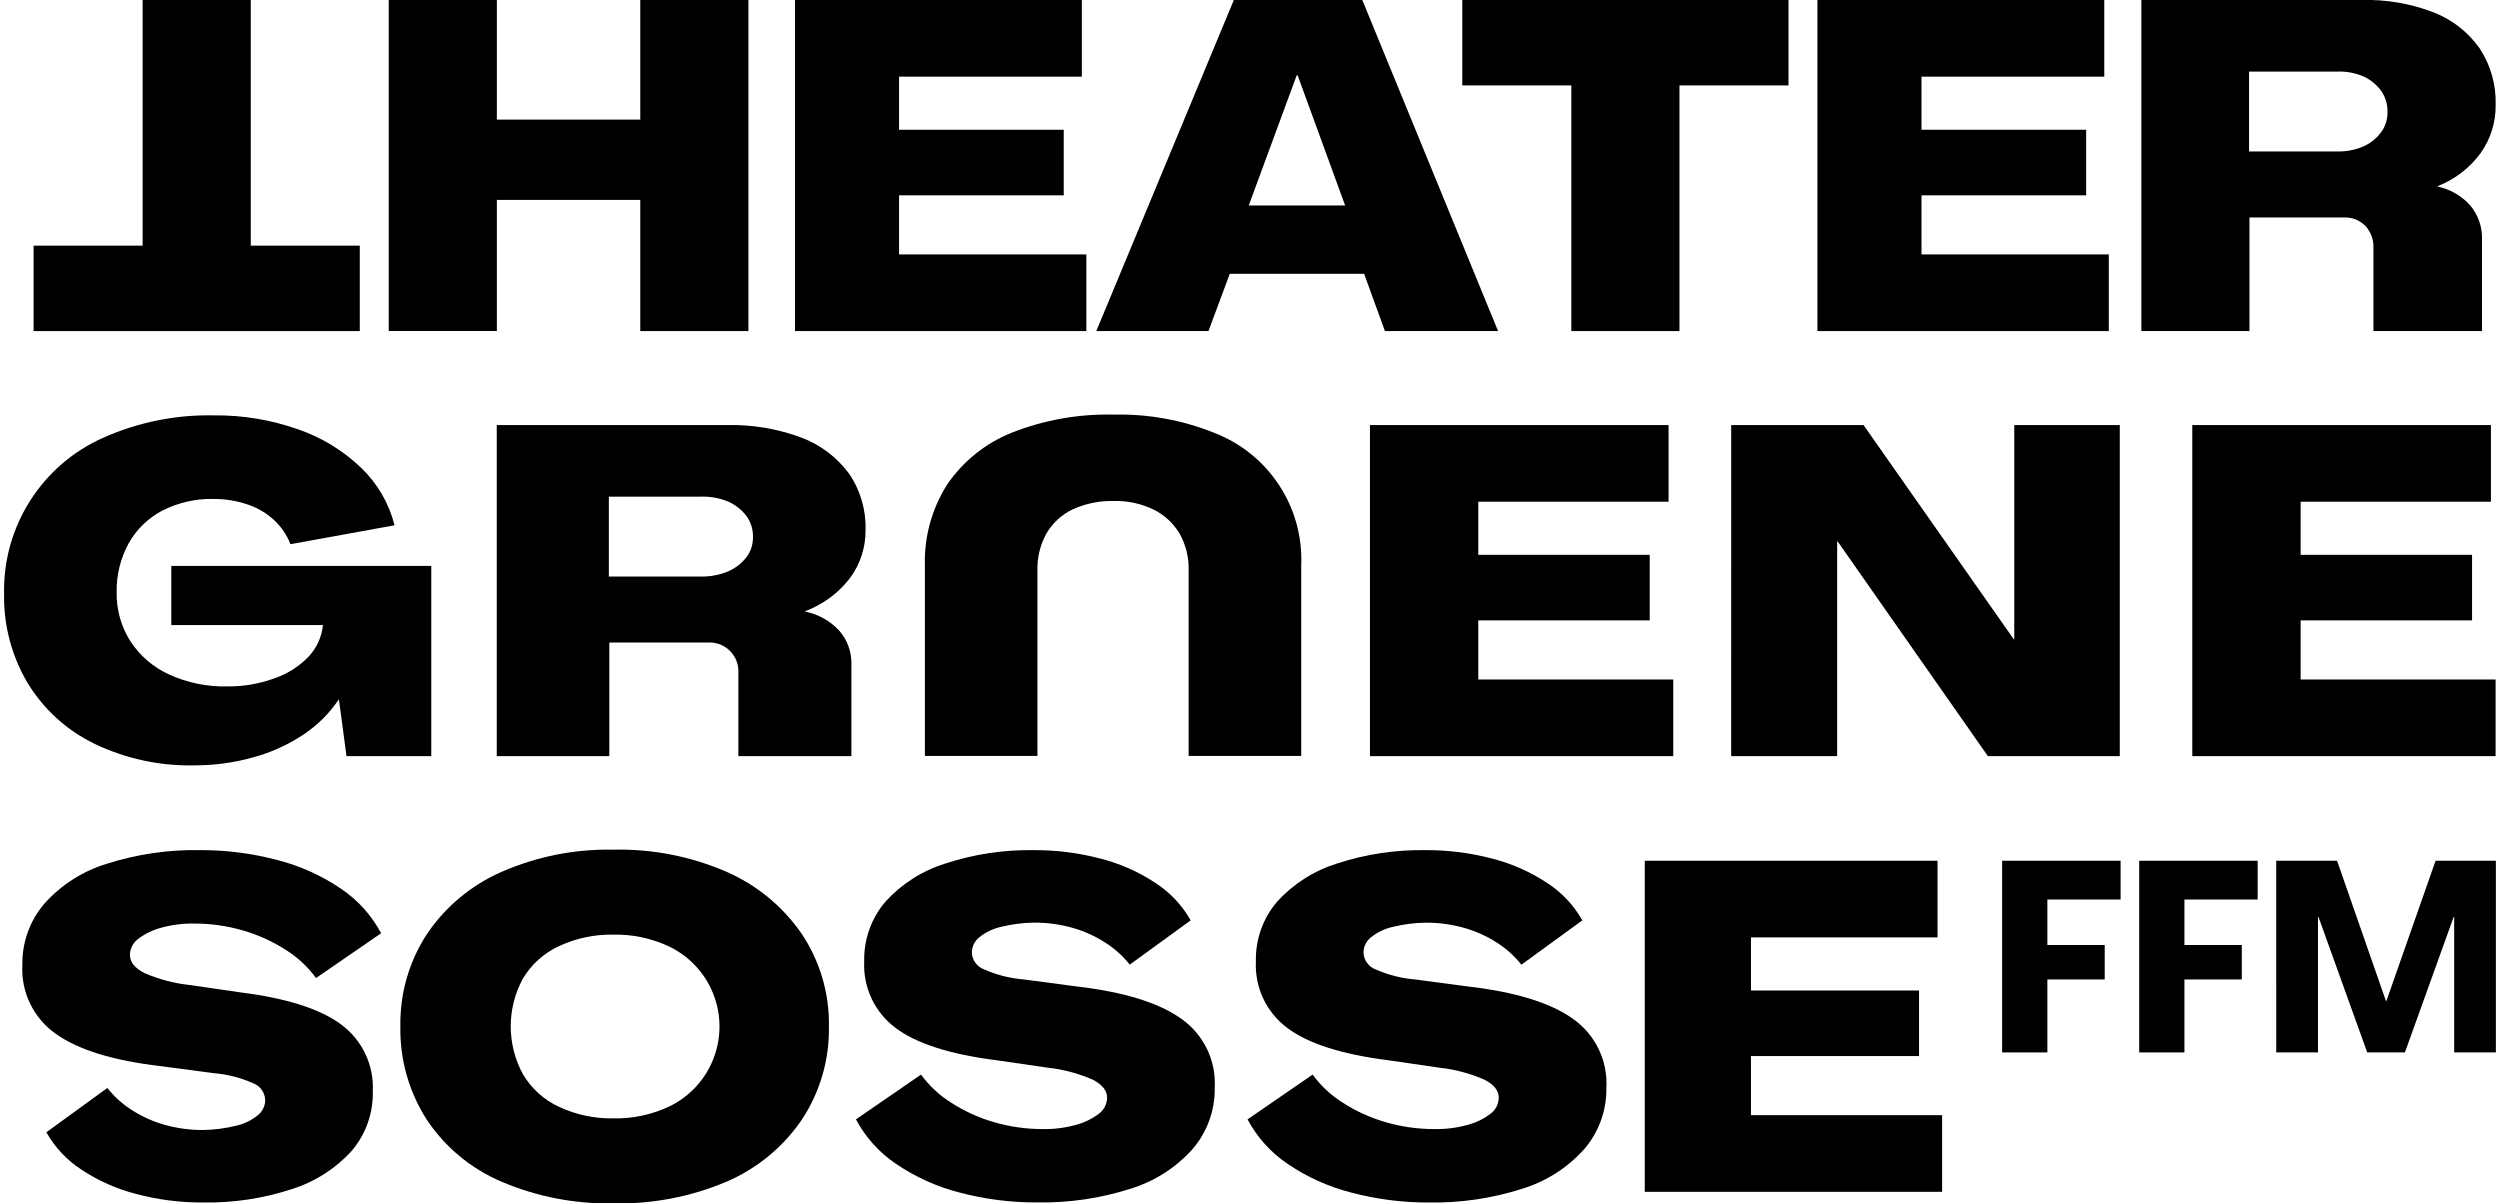 <svg width="268" height="129" xmlns="http://www.w3.org/2000/svg" xmlns:xlink="http://www.w3.org/1999/xlink" xml:space="preserve" overflow="hidden"><defs><clipPath id="clip0"><rect x="432" y="94" width="268" height="129"/></clipPath></defs><g clip-path="url(#clip0)" transform="translate(-432 -94)"><path d="M458.881 120.334 470.57 120.334 470.57 129.492 435.602 129.492 435.602 120.334 447.29 120.334 447.29 94 458.881 94Z"/><path d="M473.672 94 485.263 94 485.263 106.822 500.638 106.822 500.638 94 512.229 94 512.229 129.491 500.638 129.491 500.638 115.43 485.263 115.43 485.263 129.483 473.672 129.483Z"/><path d="M517.224 94 547.972 94 547.972 102.217 528.379 102.217 528.379 107.909 546.033 107.909 546.033 114.939 528.379 114.939 528.379 121.274 548.457 121.274 548.457 129.491 517.224 129.491Z"/><path d="M564.267 94 578.04 94 592.593 129.491 580.465 129.491 578.234 123.354 563.831 123.354 561.548 129.491 549.523 129.491ZM576.199 116.028 571.106 102.073 571.007 102.073 565.865 116.028Z"/><path d="M600.448 103.158 588.759 103.158 588.759 94 623.727 94 623.727 103.158 612.039 103.158 612.039 129.491 600.448 129.491Z"/><path d="M626.83 94 657.579 94 657.579 102.217 637.985 102.217 637.985 107.909 655.635 107.909 655.635 114.939 637.985 114.939 637.985 121.274 658.063 121.274 658.063 129.491 626.83 129.491Z"/><path d="M661.555 94 685.177 94C687.819 93.929 690.448 94.383 692.913 95.337 694.884 96.112 696.587 97.446 697.812 99.174 698.997 100.969 699.598 103.087 699.533 105.237 699.561 107.099 698.991 108.921 697.908 110.436 696.743 112.017 695.154 113.236 693.323 113.95L693.323 114C694.674 114.284 695.897 114.995 696.812 116.029 697.659 117.038 698.108 118.324 698.073 119.642L698.073 129.492 686.434 129.492 686.434 120.582C686.468 119.717 686.163 118.874 685.585 118.23 684.97 117.599 684.113 117.265 683.233 117.314L673.144 117.314 673.144 129.491 661.555 129.491ZM682.506 110.236C683.488 110.265 684.465 110.079 685.368 109.691 686.104 109.36 686.746 108.85 687.234 108.206 687.704 107.579 687.952 106.812 687.938 106.028 687.966 105.197 687.719 104.379 687.234 103.702 686.757 103.068 686.133 102.558 685.417 102.217 684.515 101.823 683.538 101.637 682.555 101.673L673.098 101.673 673.098 110.237Z"/><path d="M442.158 173.747C439.195 172.319 436.706 170.067 434.989 167.262 433.261 164.371 432.378 161.054 432.439 157.687 432.276 150.447 436.491 143.822 443.118 140.903 446.842 139.249 450.885 138.438 454.958 138.528 458.009 138.497 461.042 139 463.921 140.013 466.469 140.883 468.796 142.303 470.736 144.17 472.474 145.844 473.707 147.971 474.295 150.311L463.138 152.337C462.761 151.371 462.175 150.501 461.421 149.789 460.597 149.017 459.615 148.434 458.543 148.08 457.356 147.678 456.109 147.478 454.855 147.487 452.972 147.449 451.109 147.873 449.428 148.724 447.9 149.516 446.637 150.738 445.795 152.24 444.914 153.846 444.47 155.655 444.506 157.487 444.47 159.342 444.979 161.166 445.971 162.733 446.987 164.288 448.422 165.523 450.11 166.297 452.073 167.194 454.213 167.634 456.37 167.585 458.092 167.602 459.802 167.309 461.42 166.719 462.807 166.245 464.062 165.448 465.081 164.393 465.952 163.463 466.493 162.272 466.621 161.004L450.363 161.004 450.363 154.665 478.233 154.665 478.233 175.059 469.145 175.059 468.338 169.019 468.287 169.019C467.295 170.488 466.026 171.749 464.55 172.732 462.901 173.834 461.083 174.662 459.168 175.182 457.089 175.765 454.94 176.056 452.781 176.048 449.109 176.12 445.471 175.332 442.158 173.747Z"/><path d="M485.251 139.567 509.84 139.567C512.585 139.495 515.318 139.948 517.893 140.903 519.927 141.665 521.698 142.997 522.993 144.74 524.223 146.518 524.852 148.643 524.787 150.804 524.811 152.676 524.216 154.504 523.093 156.002 521.863 157.596 520.21 158.813 518.323 159.516L518.323 159.565C519.718 159.842 520.99 160.553 521.958 161.595 522.835 162.591 523.304 163.881 523.27 165.208L523.27 175.059 511.154 175.059 511.154 166.149C511.255 164.443 509.953 162.978 508.247 162.877 508.105 162.869 507.963 162.871 507.822 162.882L497.318 162.882 497.318 175.059 485.251 175.059ZM507.063 155.803C508.083 155.833 509.098 155.647 510.042 155.258 510.803 154.932 511.471 154.422 511.986 153.774 512.472 153.153 512.73 152.384 512.718 151.596 512.746 150.759 512.487 149.939 511.986 149.269 511.482 148.63 510.833 148.12 510.092 147.783 509.15 147.389 508.134 147.204 507.114 147.24L497.268 147.24 497.268 155.804Z"/><path d="M562.122 140.384C567.991 142.618 571.768 148.363 571.491 154.637L571.491 175.034 559.422 175.034 559.422 155.184C559.467 153.782 559.128 152.394 558.438 151.173 557.773 150.077 556.81 149.193 555.661 148.624 554.348 147.987 552.902 147.673 551.444 147.708 549.915 147.663 548.395 147.968 547.001 148.6 545.834 149.152 544.859 150.04 544.2 151.149 543.511 152.38 543.171 153.775 543.215 155.184L543.215 175.034 531.148 175.034 531.148 154.64C531.057 151.561 531.893 148.526 533.546 145.927 535.25 143.433 537.658 141.503 540.463 140.384 543.955 139.006 547.69 138.347 551.444 138.447 555.098 138.364 558.73 139.023 562.122 140.384Z"/><path d="M578.859 139.567 610.871 139.567 610.871 147.783 590.472 147.783 590.472 153.477 608.849 153.477 608.849 160.505 590.472 160.505 590.472 166.842 611.374 166.842 611.374 175.059 578.859 175.059Z"/><path d="M617.584 139.567 631.772 139.567 647.879 162.536 647.929 162.536 647.929 139.567 659.24 139.567 659.24 175.059 645.101 175.059 628.995 152.04 628.944 152.04 628.944 175.059 617.581 175.059Z"/><path d="M667.014 139.567 699.026 139.567 699.026 147.783 678.627 147.783 678.627 153.477 697.005 153.477 697.005 160.505 678.627 160.505 678.627 166.842 699.529 166.842 699.529 175.059 667.014 175.059Z"/><path d="M461.744 186.198C464.173 186.819 466.476 187.857 468.55 189.267 470.356 190.482 471.835 192.123 472.857 194.044L465.88 198.844C465 197.641 463.899 196.617 462.635 195.827 461.218 194.914 459.675 194.214 458.056 193.749 456.352 193.25 454.585 193 452.809 193.006 451.588 192.983 450.371 193.142 449.196 193.476 448.326 193.713 447.511 194.116 446.795 194.664 446.256 195.067 445.935 195.699 445.929 196.373 445.929 197.131 446.44 197.774 447.464 198.303 449.006 198.974 450.642 199.409 452.315 199.59L457.76 200.381C462.743 201.008 466.357 202.163 468.6 203.847 470.839 205.515 472.101 208.189 471.965 210.978 472.023 213.322 471.212 215.605 469.689 217.387 467.953 219.295 465.74 220.706 463.279 221.474 460.205 222.48 456.984 222.964 453.75 222.908 451.336 222.92 448.931 222.612 446.597 221.992 444.501 221.455 442.509 220.568 440.707 219.37 439.16 218.358 437.879 216.992 436.969 215.383L443.503 210.632C444.246 211.567 445.141 212.37 446.151 213.008 447.245 213.71 448.438 214.243 449.69 214.592 451.012 214.958 452.378 215.141 453.749 215.135 454.933 215.12 456.112 214.97 457.263 214.689 458.124 214.503 458.929 214.12 459.616 213.569 460.114 213.182 460.414 212.592 460.432 211.961 460.416 211.124 459.884 210.385 459.095 210.104 457.763 209.516 456.34 209.158 454.888 209.041L449.295 208.297C444.147 207.704 440.368 206.542 437.959 204.809 435.574 203.122 434.228 200.325 434.399 197.409 434.361 195.006 435.206 192.672 436.775 190.851 438.57 188.848 440.88 187.376 443.453 186.594 446.668 185.569 450.028 185.075 453.402 185.133 456.217 185.118 459.022 185.476 461.744 186.198Z"/><path d="M485.761 220.675C482.493 219.289 479.705 216.974 477.742 214.017 475.836 211.043 474.854 207.573 474.92 204.042 474.853 200.512 475.853 197.044 477.791 194.093 479.785 191.154 482.575 188.845 485.835 187.435 489.588 185.805 493.648 185.003 497.739 185.084 501.914 184.988 506.06 185.798 509.891 187.46 513.154 188.887 515.951 191.201 517.965 194.138 519.913 197.068 520.923 200.522 520.86 204.039 520.925 207.581 519.916 211.057 517.965 214.014 515.965 216.959 513.164 219.269 509.891 220.672 506.052 222.3 501.909 223.094 497.739 222.998 493.627 223.08 489.544 222.288 485.761 220.675ZM503.655 212.656C508.412 210.424 510.459 204.759 508.228 200.003 507.284 197.991 505.666 196.373 503.655 195.43 501.803 194.572 499.78 194.149 497.739 194.192 495.732 194.155 493.743 194.577 491.923 195.427 490.317 196.167 488.971 197.374 488.062 198.891 486.313 202.092 486.313 205.962 488.062 209.162 488.965 210.69 490.312 211.907 491.923 212.651 493.742 213.502 495.732 213.926 497.739 213.889 499.779 213.934 501.803 213.511 503.655 212.655Z"/><path d="M534.869 221.842C532.44 221.221 530.137 220.182 528.063 218.773 526.258 217.558 524.779 215.917 523.757 213.997L530.734 209.195C531.612 210.399 532.712 211.424 533.975 212.214 535.393 213.127 536.936 213.828 538.555 214.294 540.259 214.792 542.026 215.042 543.801 215.036 545.022 215.058 546.24 214.9 547.414 214.566 548.284 214.329 549.101 213.926 549.816 213.378 550.355 212.975 550.675 212.343 550.681 211.67 550.681 210.912 550.17 210.268 549.147 209.74 547.604 209.068 545.969 208.633 544.295 208.453L538.85 207.66C533.867 207.034 530.253 205.879 528.01 204.196 525.772 202.528 524.51 199.856 524.644 197.068 524.586 194.724 525.397 192.441 526.92 190.658 528.656 188.75 530.869 187.34 533.331 186.572 536.405 185.565 539.626 185.08 542.859 185.136 545.273 185.124 547.678 185.432 550.012 186.052 552.109 186.59 554.1 187.477 555.902 188.676 557.449 189.686 558.731 191.053 559.64 192.663L553.109 197.408C552.367 196.473 551.472 195.67 550.462 195.033 549.368 194.331 548.175 193.797 546.922 193.449 545.6 193.082 544.235 192.898 542.863 192.905 541.679 192.92 540.5 193.07 539.349 193.35 538.489 193.535 537.685 193.916 536.997 194.464 536.499 194.851 536.199 195.441 536.181 196.073 536.197 196.909 536.729 197.648 537.518 197.928 538.85 198.516 540.273 198.876 541.725 198.993L547.318 199.735C552.466 200.329 556.245 201.491 558.654 203.224 561.041 204.909 562.389 207.707 562.218 210.625 562.256 213.028 561.411 215.362 559.842 217.183 558.047 219.186 555.738 220.658 553.164 221.44 549.95 222.466 546.589 222.958 543.215 222.9 540.398 222.918 537.592 222.561 534.869 221.842Z"/><path d="M576.849 221.842C574.42 221.221 572.117 220.182 570.043 218.773 568.238 217.558 566.758 215.917 565.736 213.997L572.713 209.195C573.591 210.399 574.691 211.424 575.954 212.214 577.372 213.127 578.915 213.828 580.534 214.294 582.238 214.792 584.005 215.042 585.78 215.036 587.004 215.059 588.224 214.901 589.401 214.566 590.271 214.331 591.087 213.927 591.802 213.378 592.341 212.975 592.662 212.343 592.668 211.67 592.668 210.912 592.157 210.268 591.133 209.74 589.59 209.068 587.955 208.633 586.282 208.453L580.837 207.66C575.854 207.034 572.24 205.879 569.997 204.196 567.759 202.528 566.497 199.856 566.631 197.068 566.573 194.724 567.383 192.441 568.907 190.658 570.643 188.75 572.856 187.34 575.318 186.572 578.392 185.565 581.613 185.08 584.846 185.136 587.26 185.124 589.665 185.432 591.999 186.052 594.096 186.59 596.087 187.477 597.889 188.676 599.436 189.686 600.718 191.054 601.627 192.663L595.093 197.414C594.351 196.479 593.455 195.676 592.445 195.039 591.352 194.336 590.159 193.803 588.906 193.455 587.584 193.088 586.219 192.904 584.847 192.911 583.663 192.926 582.484 193.076 581.333 193.356 580.473 193.541 579.669 193.922 578.981 194.47 578.482 194.857 578.183 195.447 578.165 196.078 578.181 196.915 578.713 197.654 579.502 197.934 580.834 198.522 582.257 198.882 583.709 198.999L589.302 199.741C594.45 200.335 598.229 201.497 600.638 203.23 603.025 204.915 604.373 207.713 604.202 210.631 604.24 213.034 603.395 215.368 601.826 217.189 600.031 219.192 597.722 220.664 595.148 221.446 591.934 222.471 588.573 222.964 585.199 222.906 582.381 222.922 579.573 222.564 576.849 221.842Z"/><path d="M608.319 186.272 639.702 186.272 639.702 194.488 619.703 194.488 619.703 200.181 637.722 200.181 637.722 207.21 619.703 207.21 619.703 213.546 640.196 213.546 640.196 221.763 608.319 221.763Z"/><path d="M646.63 186.272 659.328 186.272 659.328 190.428 651.479 190.428 651.479 195.304 657.625 195.304 657.625 198.998 651.479 198.998 651.479 206.819 646.63 206.819Z"/><path d="M661.323 186.272 674.021 186.272 674.021 190.428 666.171 190.428 666.171 195.304 672.319 195.304 672.319 198.998 666.171 198.998 666.171 206.819 661.323 206.819Z"/><path d="M676.012 186.272 682.534 186.272 687.782 201.335 687.811 201.335 693.093 186.272 699.558 186.272 699.558 206.818 695.088 206.818 695.088 192.303 695.03 192.303 689.807 206.819 685.766 206.819 680.544 192.303 680.486 192.303 680.486 206.819 676.013 206.819Z"/></g></svg>
